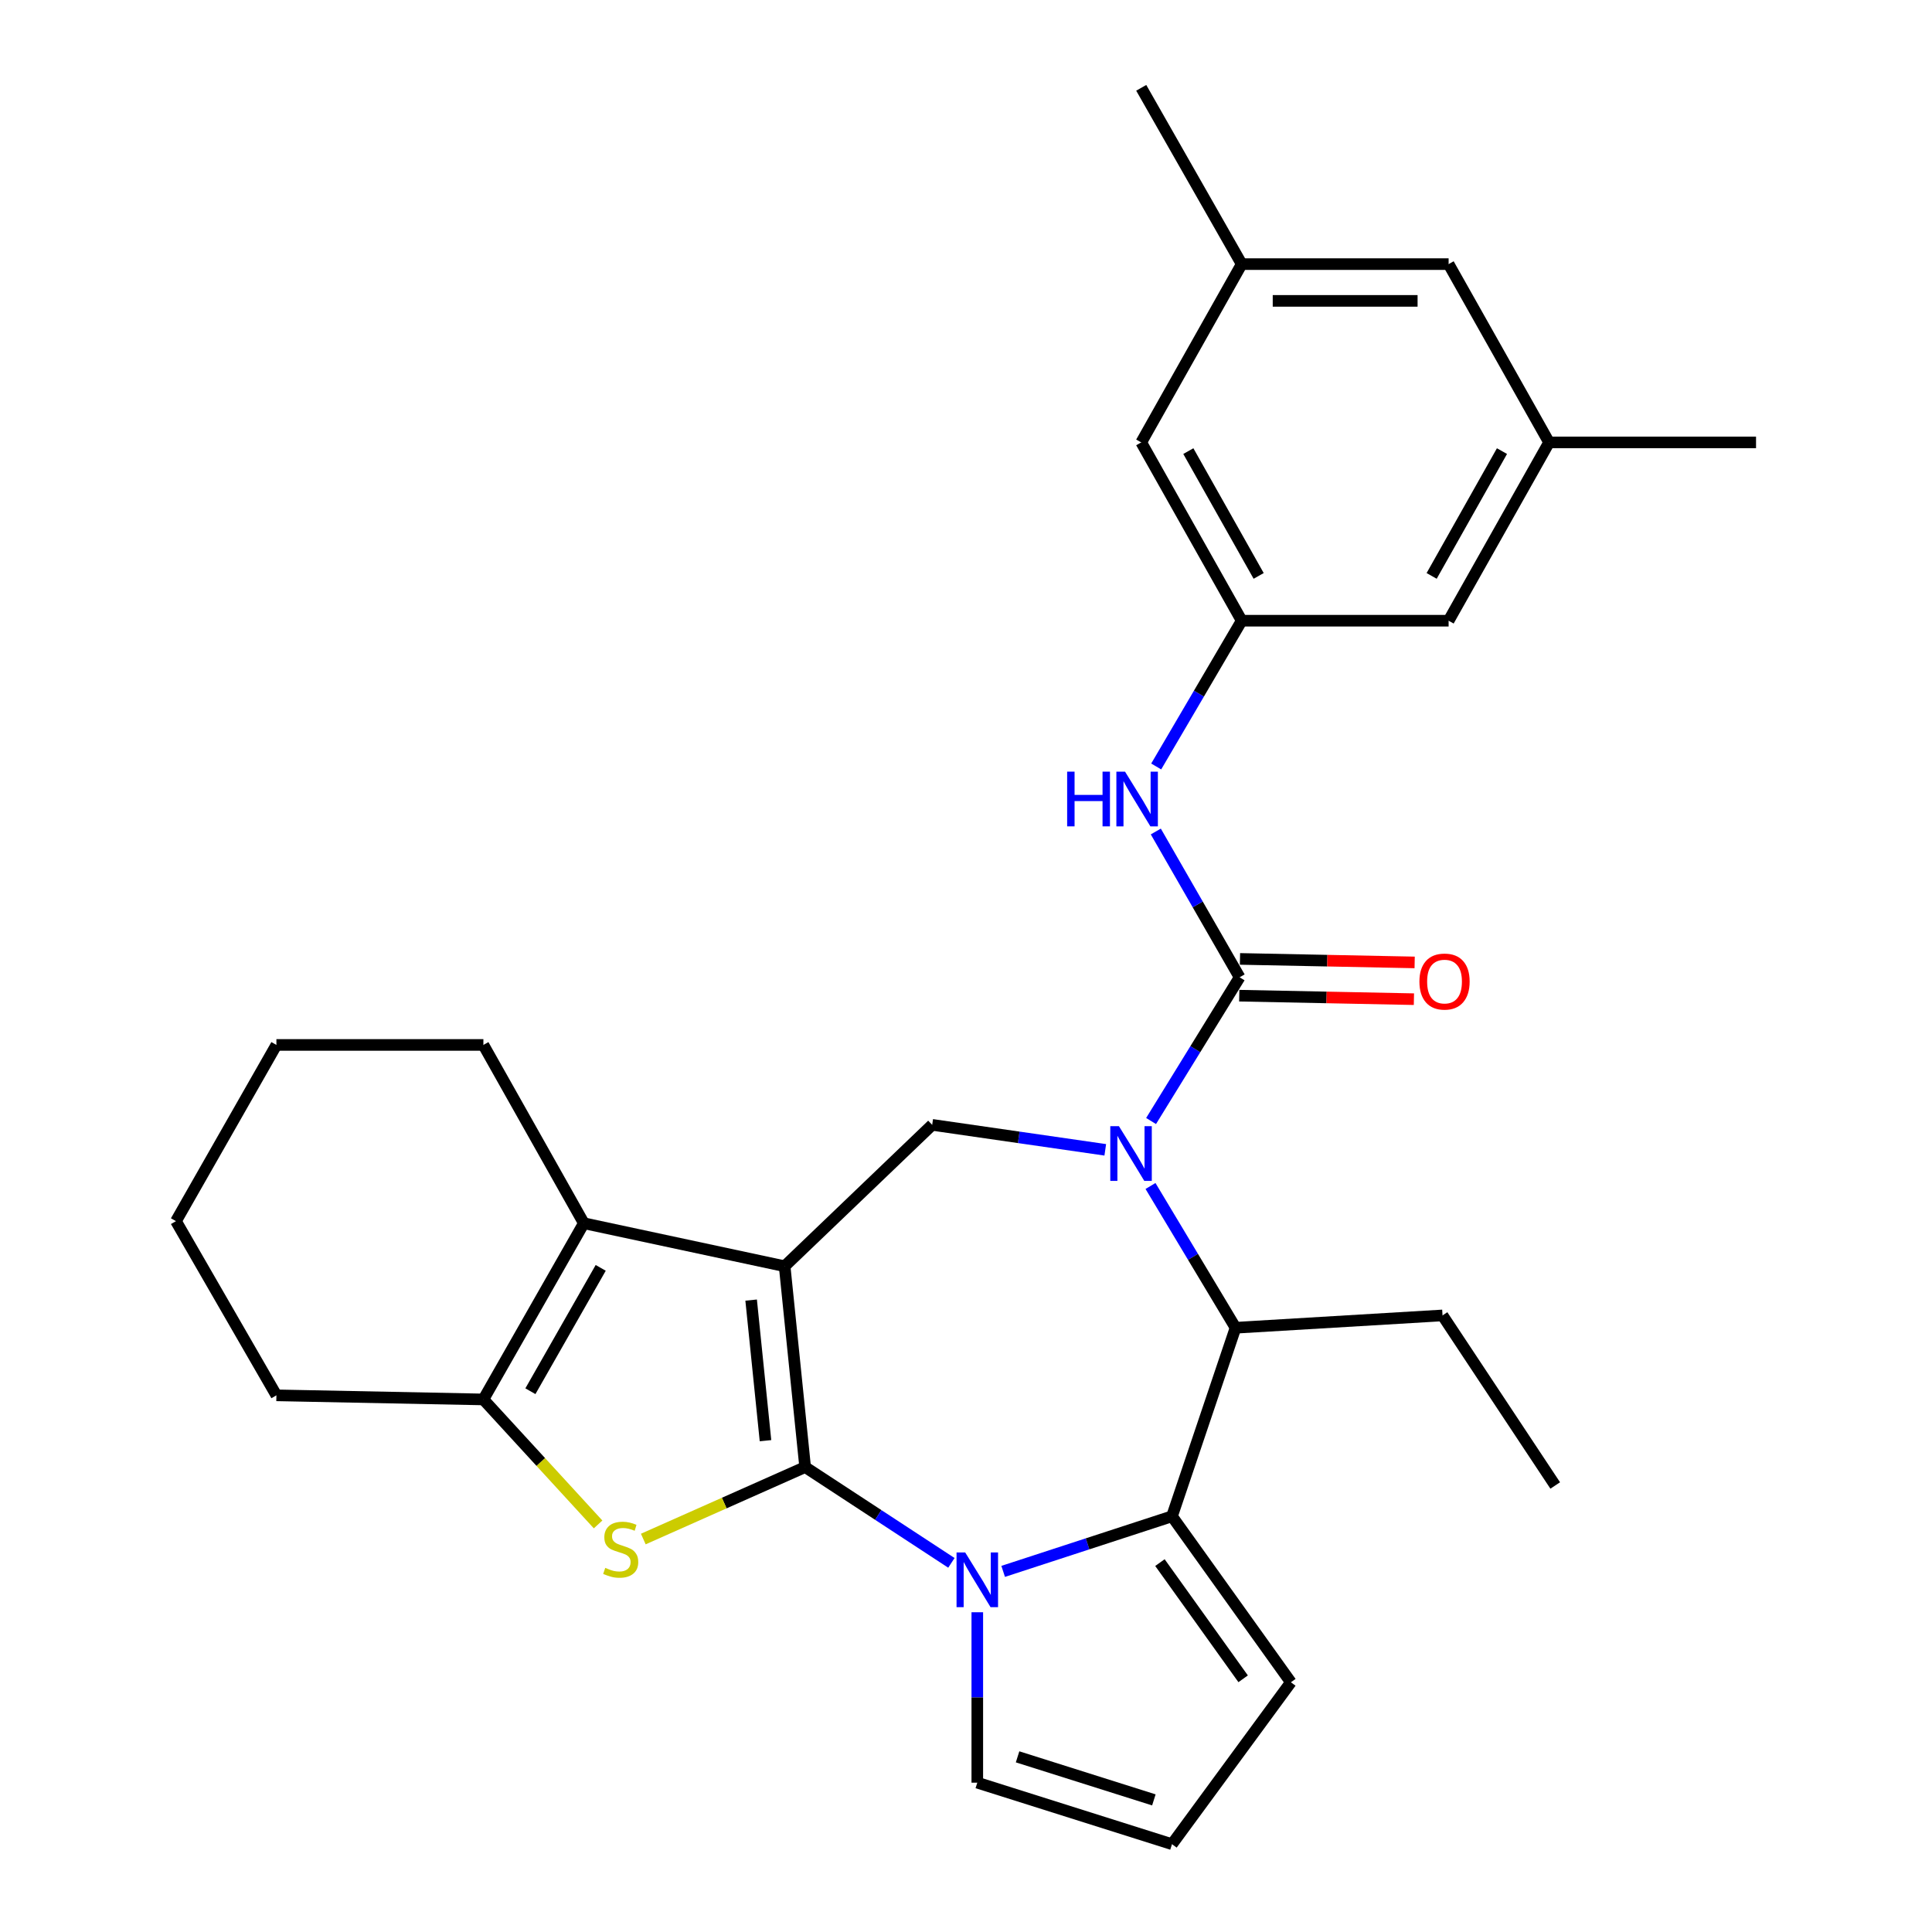 <?xml version='1.0' encoding='iso-8859-1'?>
<svg version='1.1' baseProfile='full'
              xmlns='http://www.w3.org/2000/svg'
                      xmlns:rdkit='http://www.rdkit.org/xml'
                      xmlns:xlink='http://www.w3.org/1999/xlink'
                  xml:space='preserve'
width='1000px' height='1000px' viewBox='0 0 1000 1000'>
<!-- END OF HEADER -->
<rect style='opacity:1.0;fill:#FFFFFF;stroke:none' width='1000' height='1000' x='0' y='0'> </rect>
<path class='bond-0' d='M 416.744,759.358 L 406.128,655.399' style='fill:none;fill-rule:evenodd;stroke:#000000;stroke-width:6px;stroke-linecap:butt;stroke-linejoin:miter;stroke-opacity:1' />
<path class='bond-0' d='M 396.218,745.698 L 388.787,672.926' style='fill:none;fill-rule:evenodd;stroke:#000000;stroke-width:6px;stroke-linecap:butt;stroke-linejoin:miter;stroke-opacity:1' />
<path class='bond-1' d='M 416.744,759.358 L 454.594,784.147' style='fill:none;fill-rule:evenodd;stroke:#000000;stroke-width:6px;stroke-linecap:butt;stroke-linejoin:miter;stroke-opacity:1' />
<path class='bond-1' d='M 454.594,784.147 L 492.444,808.936' style='fill:none;fill-rule:evenodd;stroke:#0000FF;stroke-width:6px;stroke-linecap:butt;stroke-linejoin:miter;stroke-opacity:1' />
<path class='bond-3' d='M 416.744,759.358 L 374.856,777.98' style='fill:none;fill-rule:evenodd;stroke:#000000;stroke-width:6px;stroke-linecap:butt;stroke-linejoin:miter;stroke-opacity:1' />
<path class='bond-3' d='M 374.856,777.98 L 332.968,796.602' style='fill:none;fill-rule:evenodd;stroke:#CCCC00;stroke-width:6px;stroke-linecap:butt;stroke-linejoin:miter;stroke-opacity:1' />
<path class='bond-6' d='M 406.128,655.399 L 302.19,633.142' style='fill:none;fill-rule:evenodd;stroke:#000000;stroke-width:6px;stroke-linecap:butt;stroke-linejoin:miter;stroke-opacity:1' />
<path class='bond-8' d='M 406.128,655.399 L 482.501,582.22' style='fill:none;fill-rule:evenodd;stroke:#000000;stroke-width:6px;stroke-linecap:butt;stroke-linejoin:miter;stroke-opacity:1' />
<path class='bond-4' d='M 519.237,813.344 L 562.93,799.087' style='fill:none;fill-rule:evenodd;stroke:#0000FF;stroke-width:6px;stroke-linecap:butt;stroke-linejoin:miter;stroke-opacity:1' />
<path class='bond-4' d='M 562.93,799.087 L 606.623,784.83' style='fill:none;fill-rule:evenodd;stroke:#000000;stroke-width:6px;stroke-linecap:butt;stroke-linejoin:miter;stroke-opacity:1' />
<path class='bond-11' d='M 505.847,834.498 L 505.847,878.603' style='fill:none;fill-rule:evenodd;stroke:#0000FF;stroke-width:6px;stroke-linecap:butt;stroke-linejoin:miter;stroke-opacity:1' />
<path class='bond-11' d='M 505.847,878.603 L 505.847,922.709' style='fill:none;fill-rule:evenodd;stroke:#000000;stroke-width:6px;stroke-linecap:butt;stroke-linejoin:miter;stroke-opacity:1' />
<path class='bond-2' d='M 572.084,595.15 L 527.292,588.685' style='fill:none;fill-rule:evenodd;stroke:#0000FF;stroke-width:6px;stroke-linecap:butt;stroke-linejoin:miter;stroke-opacity:1' />
<path class='bond-2' d='M 527.292,588.685 L 482.501,582.22' style='fill:none;fill-rule:evenodd;stroke:#000000;stroke-width:6px;stroke-linecap:butt;stroke-linejoin:miter;stroke-opacity:1' />
<path class='bond-5' d='M 595.796,580.237 L 618.709,543.042' style='fill:none;fill-rule:evenodd;stroke:#0000FF;stroke-width:6px;stroke-linecap:butt;stroke-linejoin:miter;stroke-opacity:1' />
<path class='bond-5' d='M 618.709,543.042 L 641.622,505.847' style='fill:none;fill-rule:evenodd;stroke:#000000;stroke-width:6px;stroke-linecap:butt;stroke-linejoin:miter;stroke-opacity:1' />
<path class='bond-31' d='M 595.495,613.864 L 617.506,650.556' style='fill:none;fill-rule:evenodd;stroke:#0000FF;stroke-width:6px;stroke-linecap:butt;stroke-linejoin:miter;stroke-opacity:1' />
<path class='bond-31' d='M 617.506,650.556 L 639.518,687.247' style='fill:none;fill-rule:evenodd;stroke:#000000;stroke-width:6px;stroke-linecap:butt;stroke-linejoin:miter;stroke-opacity:1' />
<path class='bond-7' d='M 309.568,789.042 L 279.884,756.696' style='fill:none;fill-rule:evenodd;stroke:#CCCC00;stroke-width:6px;stroke-linecap:butt;stroke-linejoin:miter;stroke-opacity:1' />
<path class='bond-7' d='M 279.884,756.696 L 250.2,724.349' style='fill:none;fill-rule:evenodd;stroke:#000000;stroke-width:6px;stroke-linecap:butt;stroke-linejoin:miter;stroke-opacity:1' />
<path class='bond-9' d='M 606.623,784.83 L 639.518,687.247' style='fill:none;fill-rule:evenodd;stroke:#000000;stroke-width:6px;stroke-linecap:butt;stroke-linejoin:miter;stroke-opacity:1' />
<path class='bond-13' d='M 606.623,784.83 L 668.151,870.75' style='fill:none;fill-rule:evenodd;stroke:#000000;stroke-width:6px;stroke-linecap:butt;stroke-linejoin:miter;stroke-opacity:1' />
<path class='bond-13' d='M 600.379,808.799 L 643.448,868.943' style='fill:none;fill-rule:evenodd;stroke:#000000;stroke-width:6px;stroke-linecap:butt;stroke-linejoin:miter;stroke-opacity:1' />
<path class='bond-10' d='M 641.622,505.847 L 619.933,468.115' style='fill:none;fill-rule:evenodd;stroke:#000000;stroke-width:6px;stroke-linecap:butt;stroke-linejoin:miter;stroke-opacity:1' />
<path class='bond-10' d='M 619.933,468.115 L 598.244,430.383' style='fill:none;fill-rule:evenodd;stroke:#0000FF;stroke-width:6px;stroke-linecap:butt;stroke-linejoin:miter;stroke-opacity:1' />
<path class='bond-14' d='M 641.431,515.361 L 686.637,516.267' style='fill:none;fill-rule:evenodd;stroke:#000000;stroke-width:6px;stroke-linecap:butt;stroke-linejoin:miter;stroke-opacity:1' />
<path class='bond-14' d='M 686.637,516.267 L 731.842,517.173' style='fill:none;fill-rule:evenodd;stroke:#FF0000;stroke-width:6px;stroke-linecap:butt;stroke-linejoin:miter;stroke-opacity:1' />
<path class='bond-14' d='M 641.812,496.333 L 687.018,497.239' style='fill:none;fill-rule:evenodd;stroke:#000000;stroke-width:6px;stroke-linecap:butt;stroke-linejoin:miter;stroke-opacity:1' />
<path class='bond-14' d='M 687.018,497.239 L 732.223,498.145' style='fill:none;fill-rule:evenodd;stroke:#FF0000;stroke-width:6px;stroke-linecap:butt;stroke-linejoin:miter;stroke-opacity:1' />
<path class='bond-21' d='M 302.19,633.142 L 250.2,540.856' style='fill:none;fill-rule:evenodd;stroke:#000000;stroke-width:6px;stroke-linecap:butt;stroke-linejoin:miter;stroke-opacity:1' />
<path class='bond-29' d='M 302.19,633.142 L 250.2,724.349' style='fill:none;fill-rule:evenodd;stroke:#000000;stroke-width:6px;stroke-linecap:butt;stroke-linejoin:miter;stroke-opacity:1' />
<path class='bond-29' d='M 310.927,656.248 L 274.534,720.093' style='fill:none;fill-rule:evenodd;stroke:#000000;stroke-width:6px;stroke-linecap:butt;stroke-linejoin:miter;stroke-opacity:1' />
<path class='bond-22' d='M 250.2,724.349 L 143.069,722.224' style='fill:none;fill-rule:evenodd;stroke:#000000;stroke-width:6px;stroke-linecap:butt;stroke-linejoin:miter;stroke-opacity:1' />
<path class='bond-23' d='M 639.518,687.247 L 746.649,680.86' style='fill:none;fill-rule:evenodd;stroke:#000000;stroke-width:6px;stroke-linecap:butt;stroke-linejoin:miter;stroke-opacity:1' />
<path class='bond-12' d='M 598.448,396.727 L 620.574,359.001' style='fill:none;fill-rule:evenodd;stroke:#0000FF;stroke-width:6px;stroke-linecap:butt;stroke-linejoin:miter;stroke-opacity:1' />
<path class='bond-12' d='M 620.574,359.001 L 642.7,321.276' style='fill:none;fill-rule:evenodd;stroke:#000000;stroke-width:6px;stroke-linecap:butt;stroke-linejoin:miter;stroke-opacity:1' />
<path class='bond-15' d='M 505.847,922.709 L 606.623,954.545' style='fill:none;fill-rule:evenodd;stroke:#000000;stroke-width:6px;stroke-linecap:butt;stroke-linejoin:miter;stroke-opacity:1' />
<path class='bond-15' d='M 526.697,909.336 L 597.24,931.622' style='fill:none;fill-rule:evenodd;stroke:#000000;stroke-width:6px;stroke-linecap:butt;stroke-linejoin:miter;stroke-opacity:1' />
<path class='bond-18' d='M 642.7,321.276 L 749.8,321.276' style='fill:none;fill-rule:evenodd;stroke:#000000;stroke-width:6px;stroke-linecap:butt;stroke-linejoin:miter;stroke-opacity:1' />
<path class='bond-19' d='M 642.7,321.276 L 590.7,228.99' style='fill:none;fill-rule:evenodd;stroke:#000000;stroke-width:6px;stroke-linecap:butt;stroke-linejoin:miter;stroke-opacity:1' />
<path class='bond-19' d='M 651.481,298.09 L 615.081,233.49' style='fill:none;fill-rule:evenodd;stroke:#000000;stroke-width:6px;stroke-linecap:butt;stroke-linejoin:miter;stroke-opacity:1' />
<path class='bond-30' d='M 668.151,870.75 L 606.623,954.545' style='fill:none;fill-rule:evenodd;stroke:#000000;stroke-width:6px;stroke-linecap:butt;stroke-linejoin:miter;stroke-opacity:1' />
<path class='bond-16' d='M 801.8,228.99 L 749.8,321.276' style='fill:none;fill-rule:evenodd;stroke:#000000;stroke-width:6px;stroke-linecap:butt;stroke-linejoin:miter;stroke-opacity:1' />
<path class='bond-16' d='M 777.419,233.49 L 741.018,298.09' style='fill:none;fill-rule:evenodd;stroke:#000000;stroke-width:6px;stroke-linecap:butt;stroke-linejoin:miter;stroke-opacity:1' />
<path class='bond-25' d='M 801.8,228.99 L 908.921,228.99' style='fill:none;fill-rule:evenodd;stroke:#000000;stroke-width:6px;stroke-linecap:butt;stroke-linejoin:miter;stroke-opacity:1' />
<path class='bond-33' d='M 801.8,228.99 L 749.8,136.704' style='fill:none;fill-rule:evenodd;stroke:#000000;stroke-width:6px;stroke-linecap:butt;stroke-linejoin:miter;stroke-opacity:1' />
<path class='bond-17' d='M 642.7,136.704 L 590.7,228.99' style='fill:none;fill-rule:evenodd;stroke:#000000;stroke-width:6px;stroke-linecap:butt;stroke-linejoin:miter;stroke-opacity:1' />
<path class='bond-20' d='M 642.7,136.704 L 749.8,136.704' style='fill:none;fill-rule:evenodd;stroke:#000000;stroke-width:6px;stroke-linecap:butt;stroke-linejoin:miter;stroke-opacity:1' />
<path class='bond-20' d='M 658.765,155.736 L 733.735,155.736' style='fill:none;fill-rule:evenodd;stroke:#000000;stroke-width:6px;stroke-linecap:butt;stroke-linejoin:miter;stroke-opacity:1' />
<path class='bond-24' d='M 642.7,136.704 L 590.7,45.455' style='fill:none;fill-rule:evenodd;stroke:#000000;stroke-width:6px;stroke-linecap:butt;stroke-linejoin:miter;stroke-opacity:1' />
<path class='bond-27' d='M 250.2,540.856 L 143.069,540.856' style='fill:none;fill-rule:evenodd;stroke:#000000;stroke-width:6px;stroke-linecap:butt;stroke-linejoin:miter;stroke-opacity:1' />
<path class='bond-28' d='M 143.069,722.224 L 91.079,632.063' style='fill:none;fill-rule:evenodd;stroke:#000000;stroke-width:6px;stroke-linecap:butt;stroke-linejoin:miter;stroke-opacity:1' />
<path class='bond-26' d='M 746.649,680.86 L 804.983,768.885' style='fill:none;fill-rule:evenodd;stroke:#000000;stroke-width:6px;stroke-linecap:butt;stroke-linejoin:miter;stroke-opacity:1' />
<path class='bond-32' d='M 143.069,540.856 L 91.079,632.063' style='fill:none;fill-rule:evenodd;stroke:#000000;stroke-width:6px;stroke-linecap:butt;stroke-linejoin:miter;stroke-opacity:1' />
<path  class='atom-2' d='M 499.587 803.553
L 508.867 818.553
Q 509.787 820.033, 511.267 822.713
Q 512.747 825.393, 512.827 825.553
L 512.827 803.553
L 516.587 803.553
L 516.587 831.873
L 512.707 831.873
L 502.747 815.473
Q 501.587 813.553, 500.347 811.353
Q 499.147 809.153, 498.787 808.473
L 498.787 831.873
L 495.107 831.873
L 495.107 803.553
L 499.587 803.553
' fill='#0000FF'/>
<path  class='atom-3' d='M 579.164 582.916
L 588.444 597.916
Q 589.364 599.396, 590.844 602.076
Q 592.324 604.756, 592.404 604.916
L 592.404 582.916
L 596.164 582.916
L 596.164 611.236
L 592.284 611.236
L 582.324 594.836
Q 581.164 592.916, 579.924 590.716
Q 578.724 588.516, 578.364 587.836
L 578.364 611.236
L 574.684 611.236
L 574.684 582.916
L 579.164 582.916
' fill='#0000FF'/>
<path  class='atom-4' d='M 313.276 811.52
Q 313.596 811.64, 314.916 812.2
Q 316.236 812.76, 317.676 813.12
Q 319.156 813.44, 320.596 813.44
Q 323.276 813.44, 324.836 812.16
Q 326.396 810.84, 326.396 808.56
Q 326.396 807, 325.596 806.04
Q 324.836 805.08, 323.636 804.56
Q 322.436 804.04, 320.436 803.44
Q 317.916 802.68, 316.396 801.96
Q 314.916 801.24, 313.836 799.72
Q 312.796 798.2, 312.796 795.64
Q 312.796 792.08, 315.196 789.88
Q 317.636 787.68, 322.436 787.68
Q 325.716 787.68, 329.436 789.24
L 328.516 792.32
Q 325.116 790.92, 322.556 790.92
Q 319.796 790.92, 318.276 792.08
Q 316.756 793.2, 316.796 795.16
Q 316.796 796.68, 317.556 797.6
Q 318.356 798.52, 319.476 799.04
Q 320.636 799.56, 322.556 800.16
Q 325.116 800.96, 326.636 801.76
Q 328.156 802.56, 329.236 804.2
Q 330.356 805.8, 330.356 808.56
Q 330.356 812.48, 327.716 814.6
Q 325.116 816.68, 320.756 816.68
Q 318.236 816.68, 316.316 816.12
Q 314.436 815.6, 312.196 814.68
L 313.276 811.52
' fill='#CCCC00'/>
<path  class='atom-11' d='M 552.354 399.401
L 556.194 399.401
L 556.194 411.441
L 570.674 411.441
L 570.674 399.401
L 574.514 399.401
L 574.514 427.721
L 570.674 427.721
L 570.674 414.641
L 556.194 414.641
L 556.194 427.721
L 552.354 427.721
L 552.354 399.401
' fill='#0000FF'/>
<path  class='atom-11' d='M 582.314 399.401
L 591.594 414.401
Q 592.514 415.881, 593.994 418.561
Q 595.474 421.241, 595.554 421.401
L 595.554 399.401
L 599.314 399.401
L 599.314 427.721
L 595.434 427.721
L 585.474 411.321
Q 584.314 409.401, 583.074 407.201
Q 581.874 405.001, 581.514 404.321
L 581.514 427.721
L 577.834 427.721
L 577.834 399.401
L 582.314 399.401
' fill='#0000FF'/>
<path  class='atom-15' d='M 734.685 508.052
Q 734.685 501.252, 738.045 497.452
Q 741.405 493.652, 747.685 493.652
Q 753.965 493.652, 757.325 497.452
Q 760.685 501.252, 760.685 508.052
Q 760.685 514.932, 757.285 518.852
Q 753.885 522.732, 747.685 522.732
Q 741.445 522.732, 738.045 518.852
Q 734.685 514.972, 734.685 508.052
M 747.685 519.532
Q 752.005 519.532, 754.325 516.652
Q 756.685 513.732, 756.685 508.052
Q 756.685 502.492, 754.325 499.692
Q 752.005 496.852, 747.685 496.852
Q 743.365 496.852, 741.005 499.652
Q 738.685 502.452, 738.685 508.052
Q 738.685 513.772, 741.005 516.652
Q 743.365 519.532, 747.685 519.532
' fill='#FF0000'/>
</svg>
